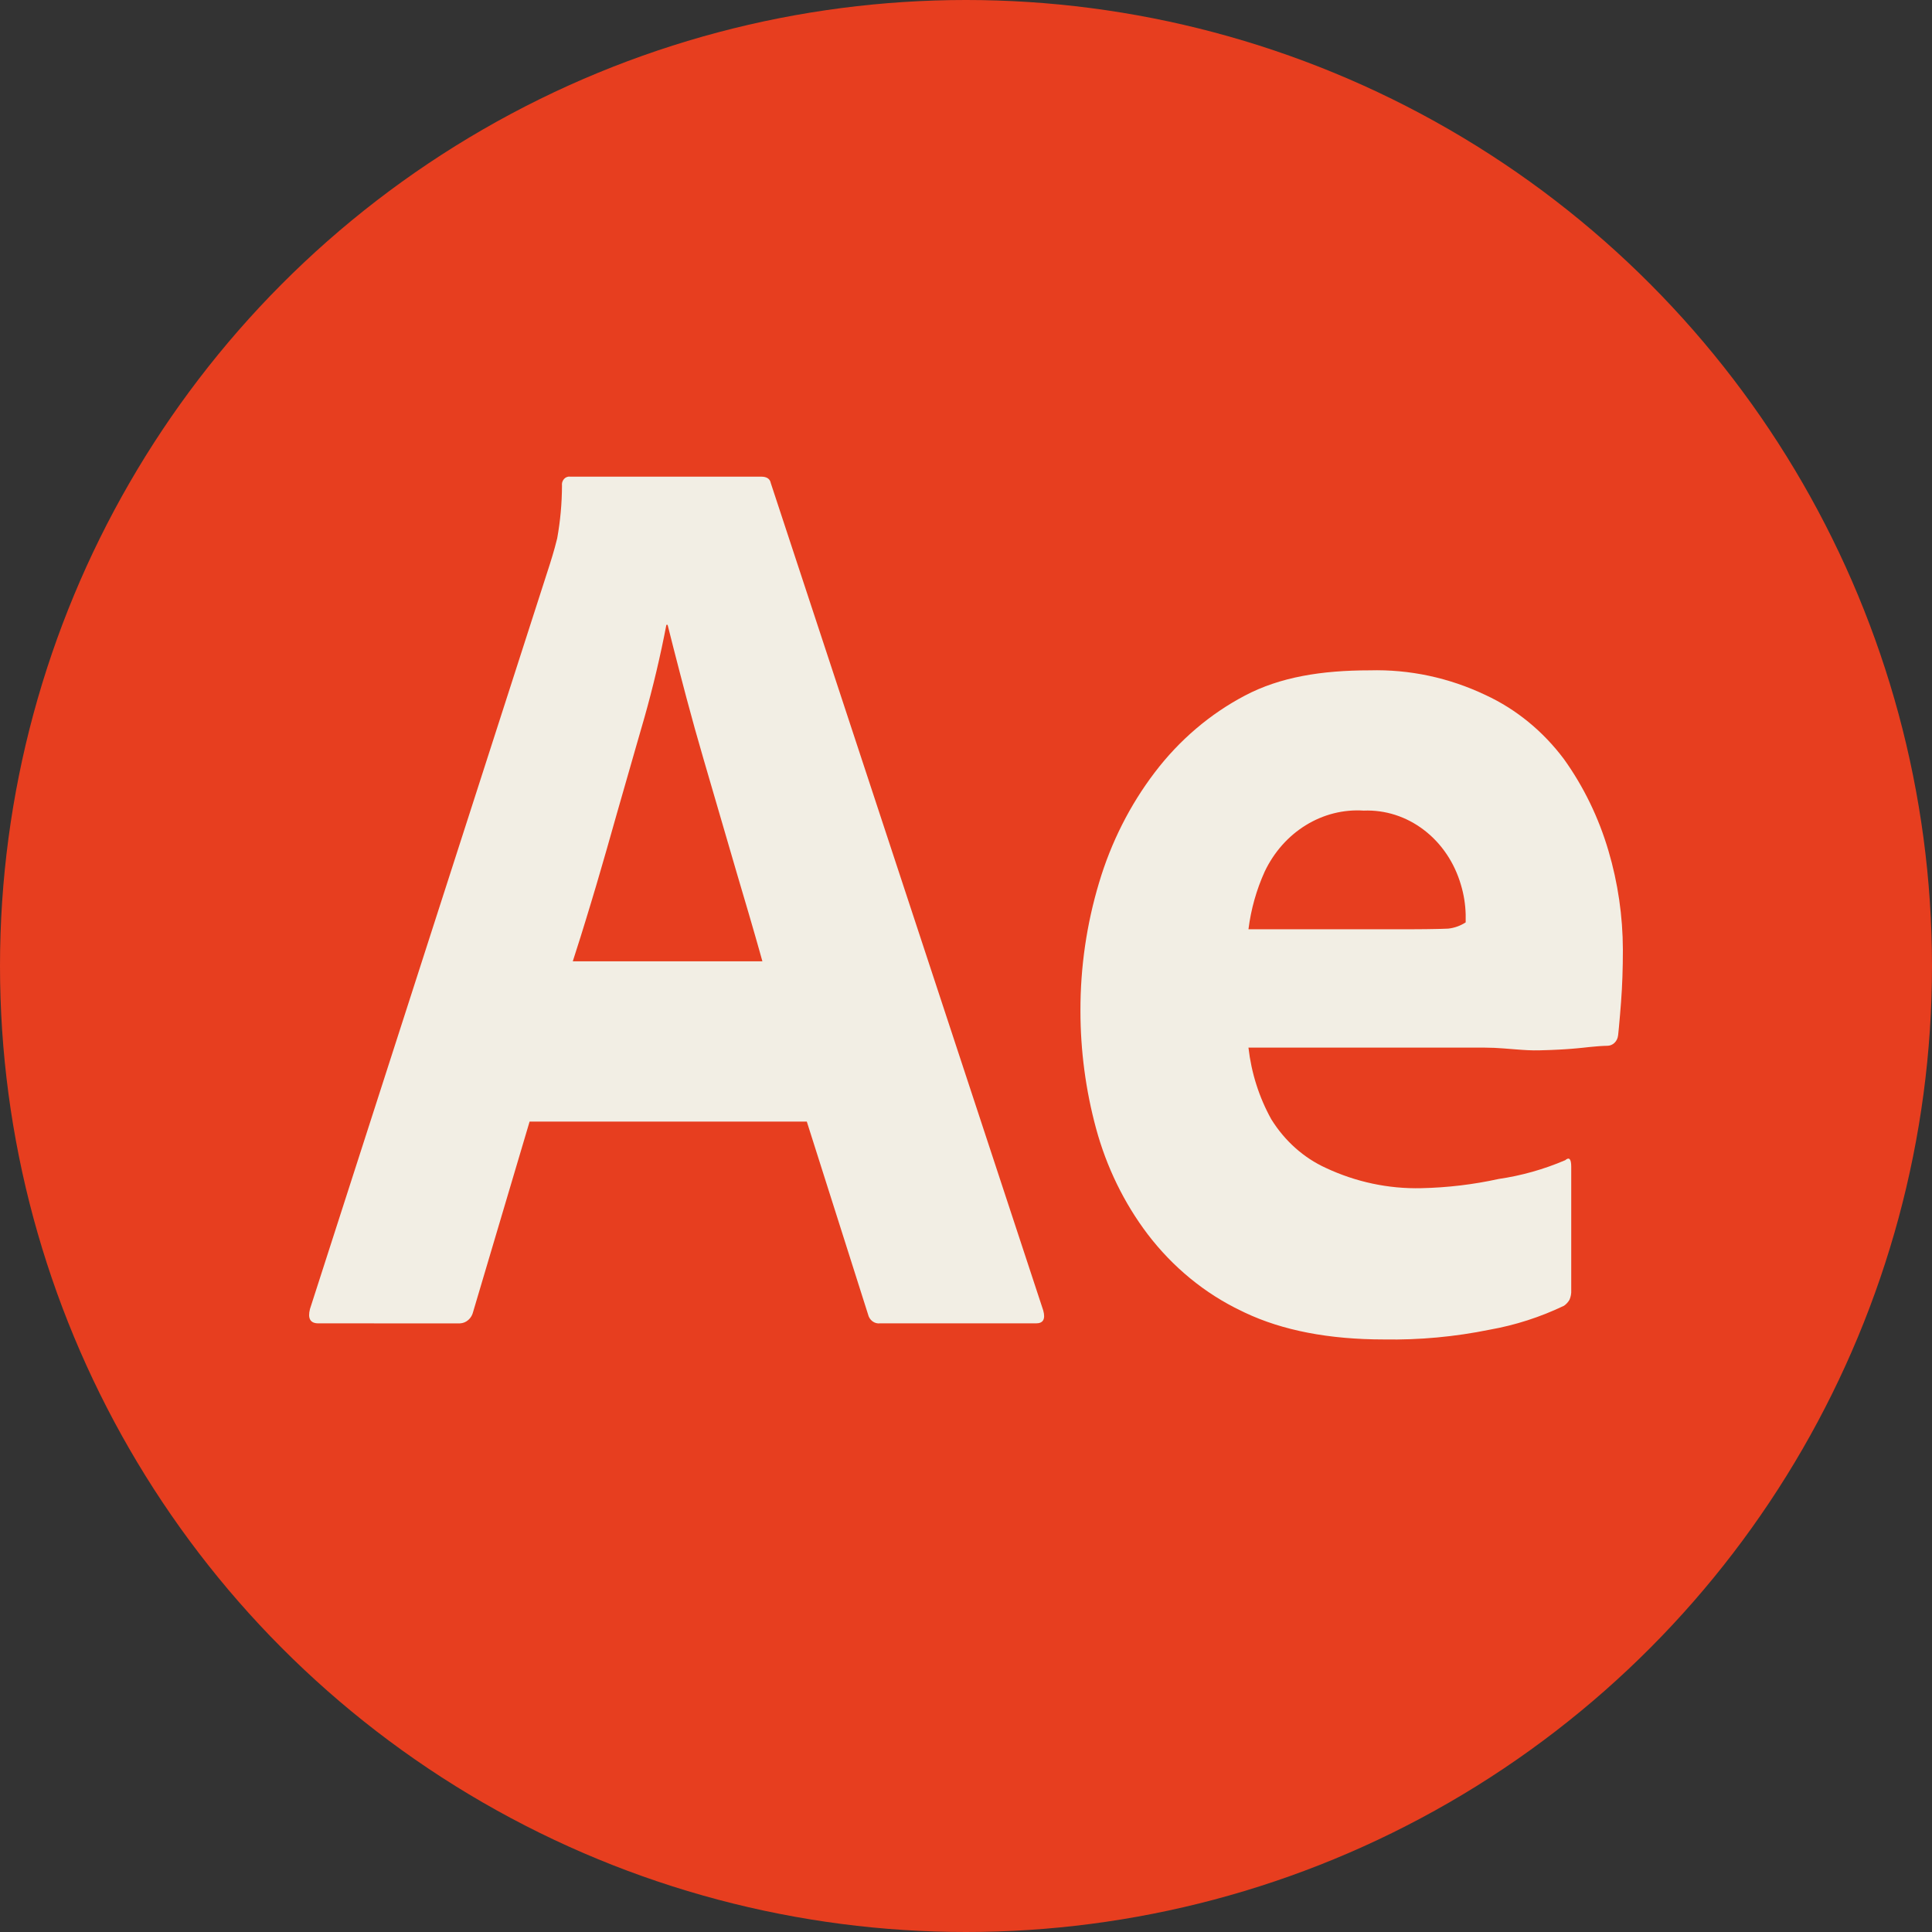 <?xml version="1.0" encoding="UTF-8"?>
<svg xmlns="http://www.w3.org/2000/svg" width="60" height="60" viewBox="0 0 60 60" fill="none">
  <rect x="0" y="0" width="60" height="60" fill="#333333" stroke="none"/>
  <circle cx="30" cy="30" r="30" fill="#E73E1F"></circle>
  <path d="M25.056 34.832H16.447L14.695 40.735C14.672 40.836 14.62 40.927 14.545 40.992C14.471 41.058 14.378 41.095 14.282 41.099L9.887 41.098C9.638 41.098 9.551 40.95 9.626 40.654L17.08 17.508L17.155 17.264L17.179 17.181L17.229 17.007C17.254 16.918 17.279 16.822 17.304 16.719C17.401 16.181 17.451 15.634 17.453 15.085C17.448 15.047 17.451 15.008 17.462 14.971C17.474 14.934 17.493 14.901 17.518 14.873C17.543 14.846 17.574 14.825 17.608 14.813C17.642 14.801 17.678 14.797 17.714 14.803H23.64C23.813 14.803 23.913 14.87 23.938 15.004L32.398 40.695C32.473 40.964 32.398 41.099 32.175 41.098H27.329C27.246 41.108 27.162 41.085 27.094 41.033C27.025 40.981 26.977 40.904 26.957 40.816L25.056 34.832ZM17.788 29.855H23.677L23.593 29.555L23.458 29.08L23.261 28.4L22.882 27.115L22.522 25.881L21.851 23.581C21.665 22.946 21.487 22.308 21.317 21.668L21.126 20.941L20.92 20.144L20.733 19.404H20.695C20.509 20.373 20.282 21.332 20.015 22.278L19.763 23.153L19.157 25.267L18.851 26.345C18.795 26.539 18.74 26.732 18.684 26.922L18.52 27.485L18.355 28.036L18.192 28.572L18.03 29.096C17.949 29.354 17.868 29.607 17.788 29.855ZM46.114 32.535H38.772C38.862 33.322 39.103 34.079 39.48 34.758C39.897 35.431 40.486 35.957 41.175 36.271C42.11 36.709 43.121 36.924 44.139 36.9C44.946 36.883 45.751 36.788 46.542 36.614C47.251 36.511 47.945 36.315 48.609 36.031C48.733 35.924 48.796 35.991 48.796 36.233V40.066C48.802 40.171 48.783 40.275 48.74 40.369C48.697 40.442 48.64 40.504 48.572 40.551C47.835 40.904 47.059 41.154 46.263 41.295C45.182 41.515 44.083 41.617 42.983 41.598C41.274 41.598 39.833 41.32 38.661 40.765L38.548 40.71C37.421 40.173 36.425 39.357 35.641 38.329C34.908 37.361 34.363 36.242 34.038 35.041C33.717 33.855 33.554 32.625 33.554 31.389C33.551 30.039 33.746 28.698 34.132 27.414C34.504 26.162 35.092 24.998 35.865 23.984C36.627 22.982 37.581 22.17 38.66 21.603C39.753 21.025 41.045 20.818 42.536 20.818C43.772 20.784 45.001 21.046 46.133 21.584C47.085 22.024 47.923 22.709 48.574 23.581C49.184 24.434 49.651 25.397 49.953 26.425C50.246 27.417 50.397 28.451 50.4 29.492C50.4 30.084 50.381 30.622 50.344 31.106L50.311 31.521L50.276 31.914L50.256 32.114C50.254 32.127 50.253 32.142 50.251 32.156C50.241 32.245 50.202 32.327 50.14 32.386C50.078 32.446 49.998 32.478 49.916 32.478L49.813 32.481L49.686 32.488L49.587 32.496L49.355 32.517L49.152 32.539C49.096 32.545 49.039 32.551 48.979 32.556L48.794 32.572L48.597 32.586L48.388 32.598L48.166 32.608L48.05 32.612L47.81 32.619C47.572 32.626 47.329 32.61 47.079 32.59L46.7 32.56C46.505 32.544 46.309 32.536 46.114 32.535ZM38.772 28.859H43.847L44.28 28.856L44.573 28.851L44.764 28.847L44.977 28.839C45.169 28.818 45.353 28.752 45.518 28.645V28.403C45.51 28.087 45.46 27.775 45.369 27.475C45.168 26.786 44.764 26.188 44.218 25.773C43.673 25.357 43.017 25.147 42.35 25.174C41.723 25.133 41.098 25.291 40.552 25.628C40.006 25.964 39.562 26.466 39.275 27.071C39.02 27.634 38.85 28.238 38.772 28.859Z" fill="#F2EEE4"></path>
</svg>
